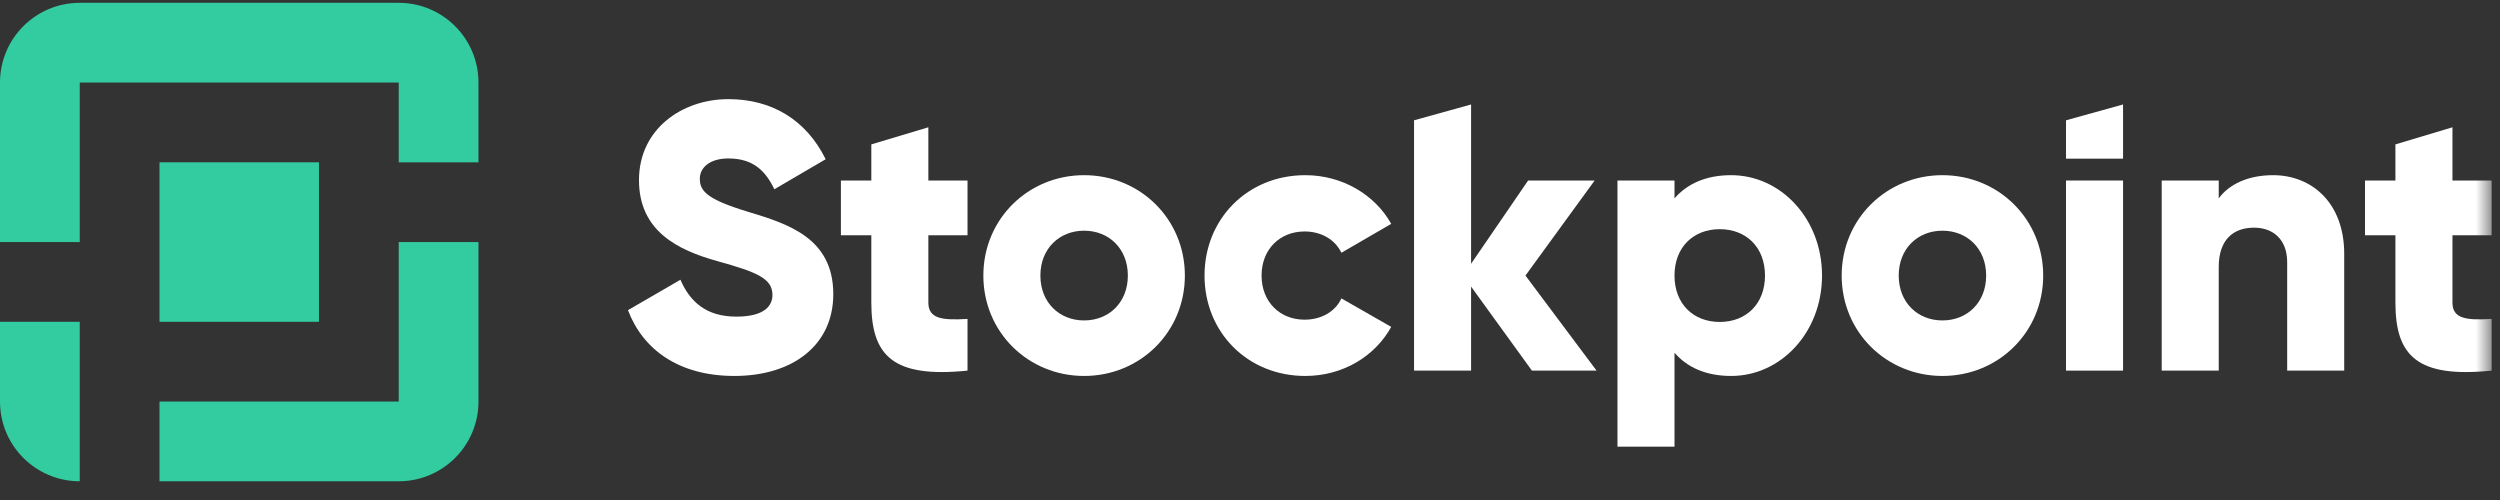 <svg width="155" height="31" viewBox="0 0 155 31" fill="none" xmlns="http://www.w3.org/2000/svg">
<rect x="0" y="0" width="155" height="31" fill="#333333" stroke="none"/>
<path fill-rule="evenodd" clip-rule="evenodd" d="M9.888 19.951H19.776V10.063H9.888V19.951Z" fill="#33CCA0"/>
<path fill-rule="evenodd" clip-rule="evenodd" d="M24.721 15.007V24.895H22.464H9.888V29.839H24.721C27.451 29.839 29.665 27.626 29.665 24.895V15.007H24.721Z" fill="#33CCA0"/>
<path fill-rule="evenodd" clip-rule="evenodd" d="M0 19.951V24.895C0 27.626 2.214 29.839 4.944 29.839V24.895V19.951H0Z" fill="#33CCA0"/>
<path fill-rule="evenodd" clip-rule="evenodd" d="M4.944 0.175C2.214 0.175 0 2.388 0 5.119V15.007H4.944V5.119H9.888H24.721V10.063H29.665V5.119C29.665 2.388 27.451 0.175 24.721 0.175H4.944Z" fill="#33CCA0"/>
<path fill-rule="evenodd" clip-rule="evenodd" d="M38.934 19.23L42.187 17.344C42.776 18.712 43.79 19.631 45.653 19.631C47.444 19.631 47.892 18.924 47.892 18.287C47.892 17.273 46.949 16.873 44.474 16.189C42.022 15.506 39.617 14.327 39.617 11.168C39.617 7.986 42.305 6.147 45.158 6.147C47.869 6.147 49.99 7.443 51.192 9.872L48.01 11.734C47.444 10.555 46.666 9.824 45.158 9.824C43.979 9.824 43.389 10.414 43.389 11.074C43.389 11.828 43.79 12.347 46.36 13.125C48.858 13.879 51.664 14.751 51.664 18.24C51.664 21.423 49.118 23.309 45.535 23.309C42.069 23.309 39.853 21.658 38.934 19.23Z" fill="white"/>
<path fill-rule="evenodd" clip-rule="evenodd" d="M57.558 14.586V18.759C57.558 19.772 58.43 19.867 59.986 19.772V22.978C55.365 23.45 54.022 22.059 54.022 18.759V14.586H52.136V11.192H54.022V8.952L57.558 7.891V11.192H59.986V14.586H57.558Z" fill="white"/>
<path fill-rule="evenodd" clip-rule="evenodd" d="M69.927 17.085C69.927 15.411 68.748 14.303 67.215 14.303C65.683 14.303 64.504 15.411 64.504 17.085C64.504 18.759 65.683 19.867 67.215 19.867C68.748 19.867 69.927 18.759 69.927 17.085ZM60.968 17.085C60.968 13.573 63.75 10.861 67.215 10.861C70.681 10.861 73.462 13.573 73.462 17.085C73.462 20.598 70.681 23.309 67.215 23.309C63.75 23.309 60.968 20.598 60.968 17.085Z" fill="white"/>
<path fill-rule="evenodd" clip-rule="evenodd" d="M74.681 17.085C74.681 13.573 77.345 10.861 80.928 10.861C83.215 10.861 85.242 12.064 86.256 13.879L83.167 15.671C82.767 14.845 81.918 14.351 80.881 14.351C79.349 14.351 78.217 15.459 78.217 17.085C78.217 18.712 79.349 19.82 80.881 19.82C81.918 19.82 82.79 19.325 83.167 18.5L86.256 20.267C85.242 22.106 83.238 23.309 80.928 23.309C77.345 23.309 74.681 20.598 74.681 17.085Z" fill="white"/>
<path fill-rule="evenodd" clip-rule="evenodd" d="M94.979 22.978L91.207 17.769V22.978H87.671V7.459L91.207 6.477V16.354L94.743 11.192H98.868L94.578 17.085L98.986 22.978H94.979Z" fill="white"/>
<path fill-rule="evenodd" clip-rule="evenodd" d="M109.43 17.085C109.43 15.317 108.251 14.209 106.624 14.209C104.998 14.209 103.819 15.317 103.819 17.085C103.819 18.853 104.998 19.961 106.624 19.961C108.251 19.961 109.43 18.853 109.43 17.085ZM112.966 17.085C112.966 20.598 110.42 23.309 107.332 23.309C105.752 23.309 104.597 22.766 103.819 21.87V27.693H100.283V11.192H103.819V12.3C104.597 11.404 105.752 10.861 107.332 10.861C110.42 10.861 112.966 13.573 112.966 17.085Z" fill="white"/>
<path fill-rule="evenodd" clip-rule="evenodd" d="M123.142 17.085C123.142 15.411 121.963 14.303 120.431 14.303C118.899 14.303 117.72 15.411 117.72 17.085C117.72 18.759 118.899 19.867 120.431 19.867C121.963 19.867 123.142 18.759 123.142 17.085ZM114.184 17.085C114.184 13.573 116.966 10.861 120.431 10.861C123.896 10.861 126.678 13.573 126.678 17.085C126.678 20.598 123.896 23.309 120.431 23.309C116.966 23.309 114.184 20.598 114.184 17.085Z" fill="white"/>
<mask id="mask0" mask-type="alpha" maskUnits="userSpaceOnUse" x="0" y="0" width="155" height="30">
<path fill-rule="evenodd" clip-rule="evenodd" d="M0 24.839C0 27.601 2.239 29.839 5 29.839H154.481V0.174H0V24.839Z" fill="white"/>
</mask>
<g mask="url(#mask0)">
<path fill-rule="evenodd" clip-rule="evenodd" d="M128.093 22.978H131.629V11.192H128.093V22.978Z" fill="white"/>
<path fill-rule="evenodd" clip-rule="evenodd" d="M128.093 7.459L131.629 6.477V9.839H128.093V7.459Z" fill="white"/>
<path fill-rule="evenodd" clip-rule="evenodd" d="M145.341 15.741V22.978H141.805V16.26C141.805 14.798 140.886 14.115 139.754 14.115C138.458 14.115 137.562 14.869 137.562 16.543V22.978H134.026V11.192H137.562V12.3C138.198 11.427 139.377 10.861 140.933 10.861C143.314 10.861 145.341 12.559 145.341 15.741Z" fill="white"/>
<path fill-rule="evenodd" clip-rule="evenodd" d="M152.052 14.586V18.759C152.052 19.772 152.925 19.867 154.481 19.772V22.978C149.86 23.45 148.516 22.059 148.516 18.759V14.586H146.63V11.192H148.516V8.952L152.052 7.891V11.192H154.481V14.586H152.052Z" fill="white"/>
</g>
</svg>